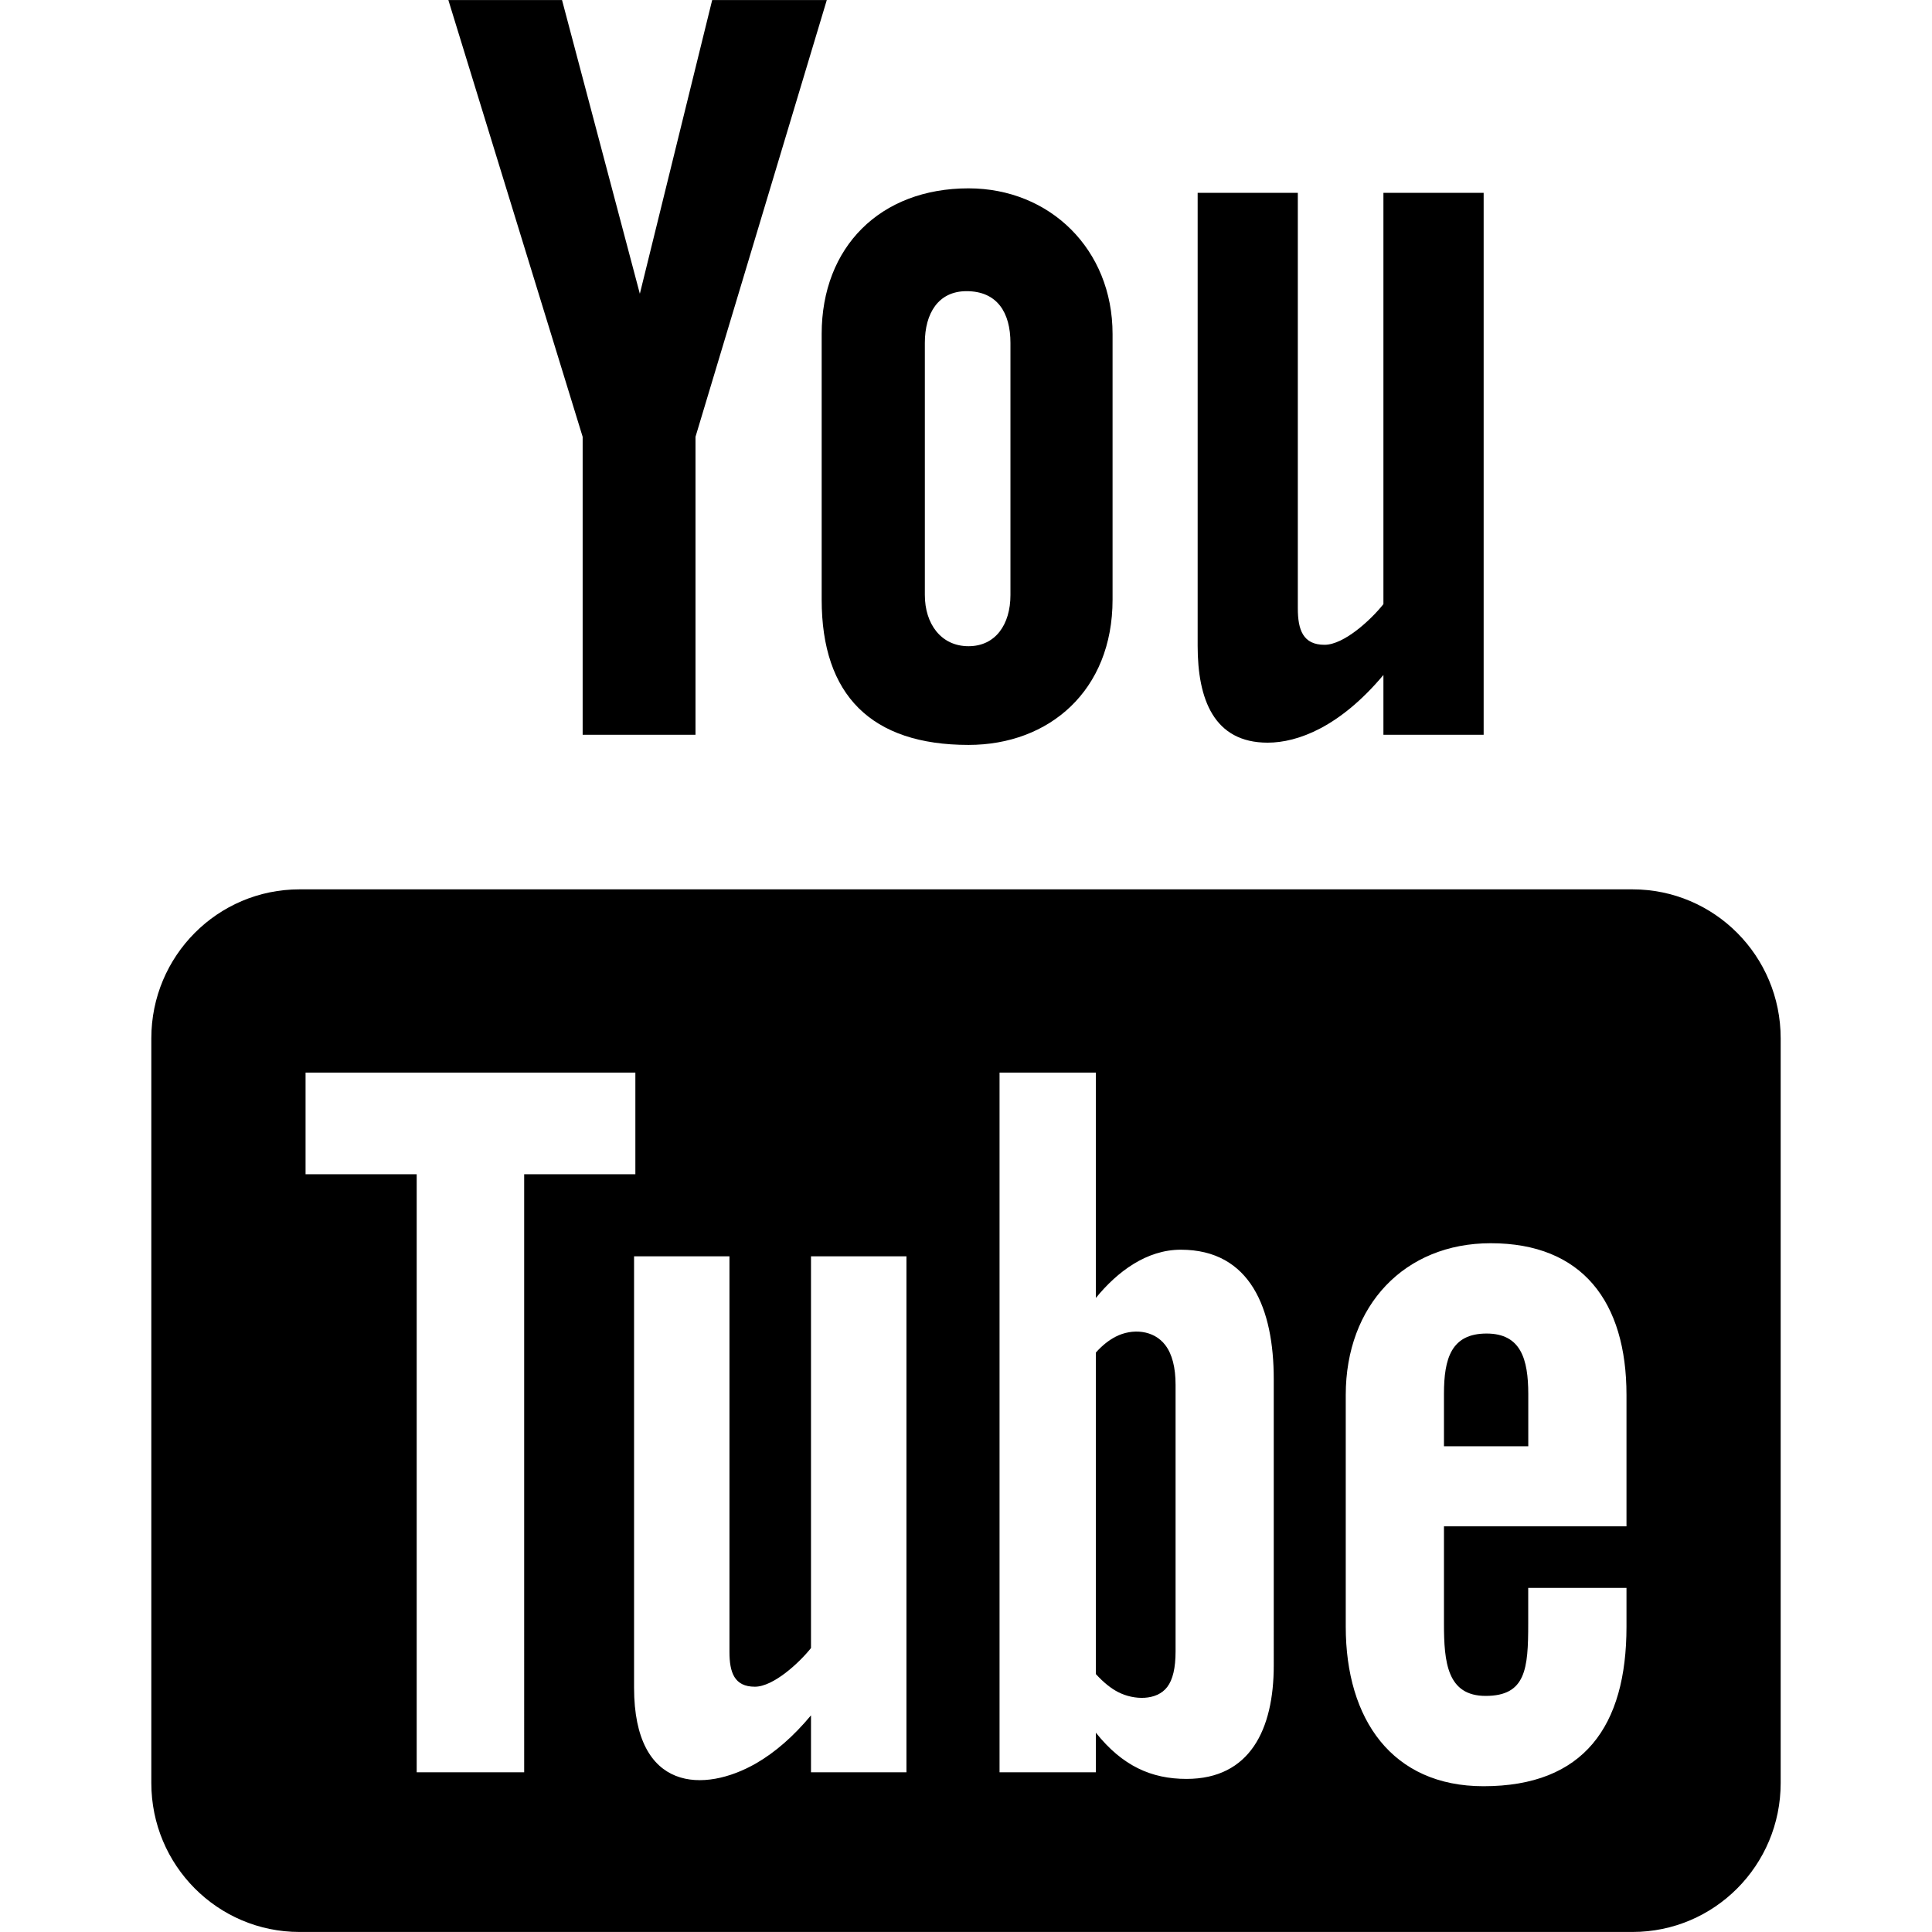 <?xml version="1.0" ?><!DOCTYPE svg  PUBLIC '-//W3C//DTD SVG 1.1//EN'  'http://www.w3.org/Graphics/SVG/1.1/DTD/svg11.dtd'><svg enable-background="new 0 0 512 512" height="512px" id="Слой_1" version="1.1" viewBox="0 0 512 512" width="512px" xml:space="preserve" xmlns="http://www.w3.org/2000/svg" xmlns:xlink="http://www.w3.org/1999/xlink"><g id="You_tube_2_"><polygon points="154.41,194.722 184.315,194.722 184.315,115.755 219.11,0.009 188.736,0.009 169.566,77.851 148.942,0.009    118.818,0.009 154.41,115.755  "/><path d="M335.933,196.814c8.029,0,19.187-4.219,30.687-17.937v15.843h26.563V51.102h-26.563v108.996   c-3.232,4.094-10.438,10.781-15.607,10.781c-5.671,0-7.077-3.906-7.077-9.688V51.102h-26.546V171.16   C317.387,185.315,321.699,196.814,335.933,196.814z"/><path d="M217.751,158.911c0,25.312,13.155,38.499,38.92,38.499c21.356,0,38.17-14.375,38.17-38.499V88.506   c0-22.468-16.655-38.592-38.17-38.592c-23.392,0-38.92,15.531-38.92,38.592V158.911L217.751,158.911z M245.093,90.881   c0-7.875,3.593-13.718,11.046-13.718c8.141,0,11.64,5.687,11.64,13.718v66.81c0,7.812-3.968,13.562-11.107,13.562   c-7.345,0-11.578-6-11.578-13.562L245.093,90.881L245.093,90.881z"/><path d="M393.961,353.402c-9.373,0-11.296,6.625-11.296,16v13.875h22.345v-13.875C404.992,360.186,403.055,353.402,393.961,353.402   z"/><path d="M295.637,354.246c-1.75,0.906-3.517,2.281-5.219,4.189v85.215c2.063,2.25,4.047,3.844,5.983,4.813   c4.125,2.094,10.14,2.281,12.938-1.406c1.469-1.938,2.201-5.029,2.201-9.438v-70.623c0-4.592-0.904-8.123-2.701-10.498   C305.777,352.436,300.06,351.965,295.637,354.246z"/><path d="M432.631,235.688H79.367c-21.687,0-39.264,17.656-39.264,39.468v197.367c0,21.813,17.578,39.467,39.264,39.467h353.265   c21.688,0,39.265-17.654,39.265-39.467V275.156C471.895,253.344,454.317,235.688,432.631,235.688z M138.911,469.68h-28.483V311.186   H80.977V284.25h87.402v26.936h-29.467V469.68z M240.218,469.68h-25.296v-15.094c-4.656,5.594-9.515,9.814-14.546,12.719   c-13.64,7.844-32.342,7.689-32.342-20.061V332.936h25.28v104.811c0,5.529,1.328,9.25,6.734,9.25c4.937,0,11.796-6.375,14.874-10.25   V332.936h25.296V469.68L240.218,469.68z M337.558,441.338c0,16.967-6.297,30.092-23.124,30.092c-9.266,0-16.969-3.404-24.016-12.25   v10.5H264.89V284.25h25.528v59.717c5.703-7,13.469-12.781,22.498-12.781c18.517,0,24.642,15.75,24.642,34.279V441.338   L337.558,441.338z M431.037,404.494h-48.372v25.813c0,10.25,0.875,19.125,11.046,19.125c10.673,0,11.281-7.219,11.281-19.125v-9.5   h26.045v10.281c0,26.342-11.265,42.279-37.902,42.279c-24.155,0-36.498-17.656-36.498-42.279v-61.404   c0-23.748,15.606-40.217,38.42-40.217c24.265,0,35.98,15.5,35.98,40.217l0,0V404.494L431.037,404.494z"/></g></svg>